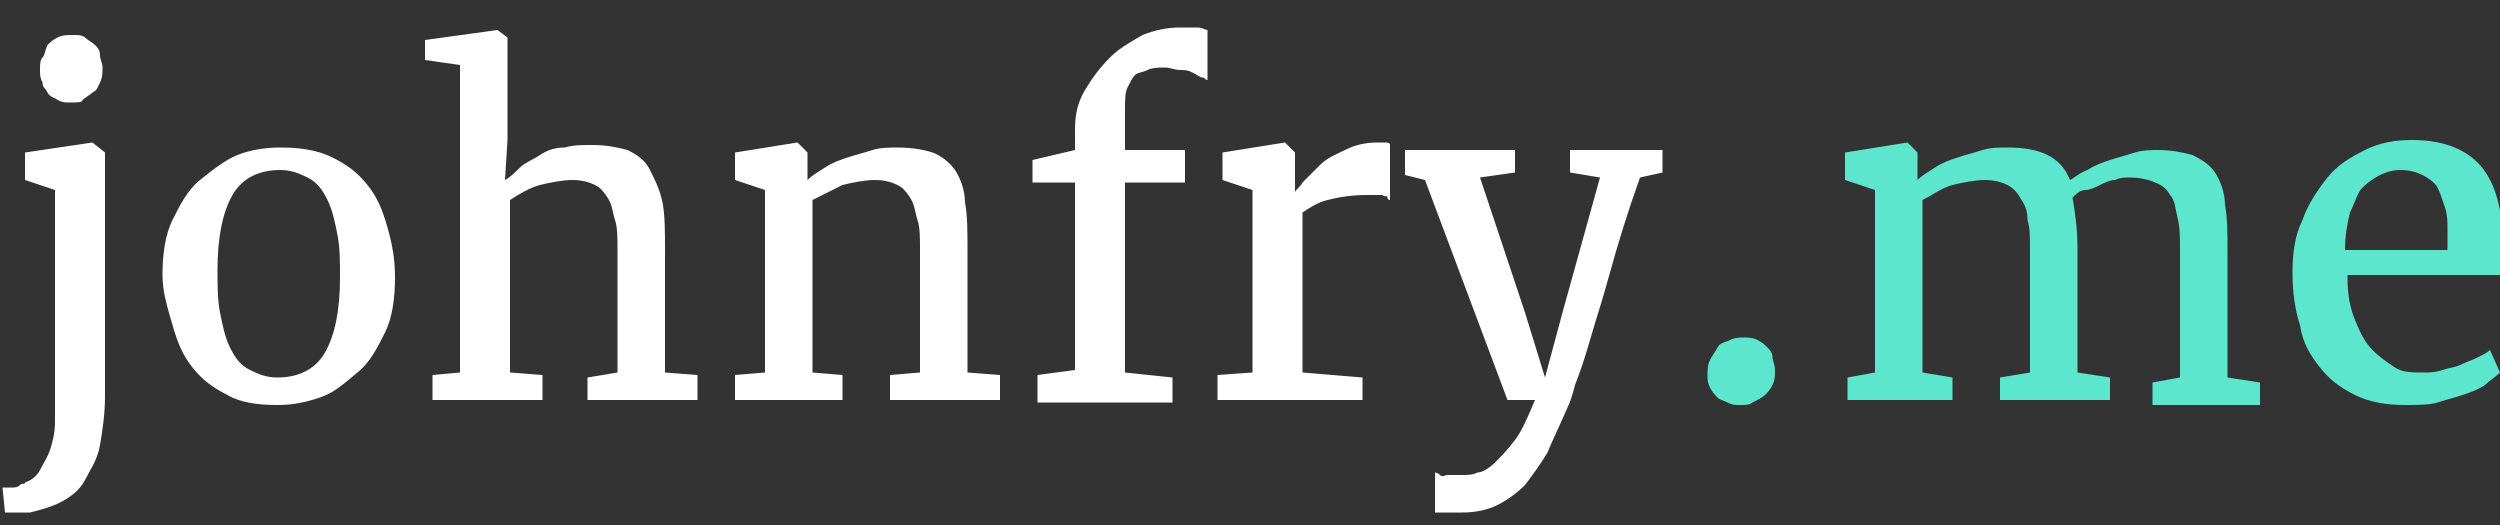 <svg version="1.1" id="Layer_1" xmlns="http://www.w3.org/2000/svg" x="0" y="0" viewBox="0 0 100 21" style="enable-background:new 0 0 100 21" xml:space="preserve"><rect x="0" y="0" width="100" height="21" fill="#333333" stroke="none"/><style>.st0{enable-background:new}.st1{fill:#fff}.st2{fill:#5ce6cd}</style><g id="Page-1"><g id="Mobile"><g class="st0"><path class="st1" d="M112.2 518.5v-7.9l-1.2-.4v-1.1l2.7-.4.5.4v9.7c0 .8-.1 1.4-.2 2s-.4 1-.6 1.4-.6.7-1 .9-.8.3-1.2.4h-1l-.1-1h.4c.1 0 .2 0 .3-.1s.2 0 .2-.1c.3-.1.5-.3.6-.5s.3-.5.4-.8c.1-.3.2-.7.2-1.1v-1.4zm.6-11.4c-.2 0-.3 0-.5-.1-.1-.1-.3-.1-.4-.3s-.2-.2-.2-.4c-.1-.2-.1-.3-.1-.5s0-.4.1-.5.1-.3.2-.5c.1-.1.2-.2.4-.3.2-.1.4-.1.6-.1.2 0 .4 0 .5.1s.3.2.4.3c.1.1.2.2.2.4s.1.3.1.5 0 .4-.1.6-.1.3-.3.4c-.1.1-.3.2-.4.3 0 .1-.2.1-.5.1zM116.5 514c0-.8.1-1.6.4-2.2s.6-1.2 1.1-1.6 1-.8 1.5-1 1.1-.3 1.7-.3c.8 0 1.5.1 2.1.4.6.3 1 .6 1.4 1.1s.6 1 .8 1.7.3 1.3.3 2c0 .8-.1 1.6-.4 2.2s-.6 1.2-1.1 1.6-.9.8-1.5 1-1.1.3-1.7.3c-.8 0-1.5-.1-2-.4-.6-.3-1-.6-1.4-1.1s-.6-1-.8-1.7-.4-1.3-.4-2zm4.6 4.1c.8 0 1.5-.3 1.9-1s.6-1.7.6-3c0-.6 0-1.2-.1-1.7s-.2-1-.4-1.4c-.2-.4-.4-.7-.8-.9s-.7-.3-1.1-.3c-.8 0-1.5.3-1.9 1s-.6 1.7-.6 3c0 .6 0 1.2.1 1.7s.2 1 .4 1.4.4.7.8.9.7.3 1.1.3zM127.3 519v-1l1.1-.1v-12.3l-1.4-.2v-.8l2.9-.4.4.3v4.1l-.1 1.6c.2-.1.4-.3.6-.5s.5-.3.8-.5.6-.3 1-.3c.3-.1.7-.1 1.1-.1.6 0 1 .1 1.4.2.4.2.7.4.9.8s.4.8.5 1.3.1 1.2.1 1.9v4.9l1.3.1v1h-4.4v-.9l1.2-.2V513c0-.5 0-.9-.1-1.2s-.1-.6-.3-.9-.3-.4-.5-.5-.5-.2-.9-.2-.9.1-1.3.2-.9.4-1.2.6v6.9l1.3.1v1h-4.4zM139.4 519v-1l1.2-.1v-7.3l-1.2-.4v-1.1l2.5-.4.4.4v1.1c.2-.2.4-.3.7-.5.3-.2.6-.3.9-.4.3-.1.7-.2 1-.3s.7-.1 1-.1c.6 0 1.1.1 1.4.2s.7.4.9.7.4.8.4 1.3c.1.5.1 1.2.1 1.9v4.9l1.3.1v1h-4.4v-1l1.2-.1V513c0-.5 0-.9-.1-1.2s-.1-.6-.3-.9-.3-.4-.5-.5-.5-.2-.9-.2-.9.1-1.3.2l-1.2.6v6.9l1.2.1v1h-4.3zM151.5 519v-1l1.5-.2v-7.5h-1.7v-.9l1.7-.4v-.8c0-.6.1-1.1.4-1.6s.6-.9 1-1.3.8-.6 1.3-.9c.5-.2 1-.3 1.5-.3h.7c.2 0 .3.1.4.1v2c-.1 0-.1-.1-.2-.1s-.2-.1-.4-.2-.3-.1-.5-.1-.4-.1-.6-.1c-.2 0-.5 0-.7.1s-.4.1-.5.2-.2.3-.3.5c-.1.2-.1.5-.1.9v1.6h2.4v1.3H155v7.6l1.9.2v1h-5.4zM158.7 519v-1l1.4-.1v-7.3l-1.2-.4v-1.1l2.5-.4.4.4v1.6c0-.1.2-.2.3-.4l.7-.7c.3-.3.6-.4 1-.6.4-.2.8-.3 1.3-.3h.3c.1 0 .2 0 .2.1v2.2s-.1 0-.1-.1-.1 0-.2-.1h-.6c-.7 0-1.2.1-1.6.2-.4.1-.7.3-1 .5v6.4l2.4.2v.9h-5.8zM168.5 523.5H167.4v-1.6s.1 0 .2.1.2 0 .3 0h.6c.2 0 .4 0 .6-.1.2 0 .5-.2.7-.4.2-.2.5-.5.8-.9.3-.4.5-.9.8-1.6h-1.1l-3.3-8.8-.8-.2v-1h4.4v.9l-1.4.2 1.8 5.4.8 2.6.7-2.6 1.5-5.4-1.2-.2v-.9h3.7v.9l-.9.2c-.5 1.4-.9 2.7-1.2 3.8-.3 1.1-.6 2-.8 2.7-.2.7-.4 1.3-.6 1.8-.1.4-.2.7-.3.9-.3.7-.6 1.3-.8 1.8-.3.5-.6.9-.9 1.3-.3.3-.7.6-1.1.8-.4.2-.9.3-1.4.3z" transform="translate(-110 -503)"/></g><g class="st0"><path class="st2" d="M179.6 519.2c-.2 0-.3 0-.5-.1s-.3-.1-.4-.2c-.1-.1-.2-.2-.3-.4-.1-.2-.1-.3-.1-.5s0-.4.1-.6c.1-.2.2-.3.3-.5s.3-.2.5-.3.4-.1.5-.1c.2 0 .4 0 .6.1s.3.2.4.3c.1.1.2.2.2.4 0 .1.1.3.1.5s0 .4-.1.6-.2.3-.3.4-.3.2-.5.3c-.1.1-.3.1-.5.1zM183.9 519v-.9l1.1-.2v-7.3l-1.2-.4v-1.1l2.5-.4.4.4v1.1c.2-.2.4-.3.7-.5.3-.2.6-.3.9-.4.3-.1.7-.2 1-.3.3-.1.7-.1 1-.1.7 0 1.2.1 1.6.3.4.2.7.5.9 1 .2-.1.4-.3.7-.4.3-.2.6-.3.9-.4s.7-.2 1-.3.7-.1.9-.1c.6 0 1 .1 1.4.2.4.2.7.4.9.7.2.3.4.8.4 1.3.1.5.1 1.2.1 1.9v5l1.3.2v.9h-4.3v-.9l1.1-.2V513c0-.5 0-.9-.1-1.3s-.1-.7-.3-.9c-.1-.2-.3-.4-.6-.5-.2-.1-.6-.2-1-.2-.2 0-.4 0-.6.1-.2 0-.4.1-.6.2s-.4.2-.6.2-.4.2-.5.3c.1.6.2 1.2.2 2.1v4.9l1.3.2v.9H190v-.9l1.2-.2V513c0-.5 0-.9-.1-1.2 0-.4-.1-.6-.3-.9-.1-.2-.3-.4-.5-.5s-.5-.2-.9-.2-.9.1-1.3.2-.8.4-1.2.6v6.9l1.2.2v.9h-4.2zM206.2 519.2c-.7 0-1.4-.1-2-.4-.6-.3-1-.6-1.4-1.1s-.7-1-.8-1.7c-.2-.6-.3-1.3-.3-2.1s.1-1.5.4-2.1c.2-.6.6-1.2 1-1.7s.9-.8 1.5-1.1 1.2-.4 1.9-.4c1.1 0 2 .3 2.6.9.6.6.9 1.5 1 2.7v1c0 .3 0 .5-.1.8h-6.1v.1c0 .7.1 1.2.3 1.7s.4.9.7 1.2c.3.3.6.5.9.7s.7.2 1.1.2c.3 0 .5 0 .8-.1s.5-.1.7-.2c.2-.1.5-.2.7-.3.2-.1.4-.2.5-.3l.4.9c-.2.2-.4.3-.6.5-.3.2-.6.3-.9.4-.3.1-.7.2-1 .3s-.9.1-1.3.1zm-.2-9.4c-.3 0-.6.1-.8.2s-.5.3-.7.5c-.2.2-.3.6-.5 1-.1.4-.2.9-.2 1.5h4.1v-.8c0-.3 0-.6-.1-.9s-.2-.6-.3-.8-.4-.4-.6-.5c-.2-.1-.5-.2-.9-.2z" transform="translate(-110 -503)"/></g></g></g></svg>